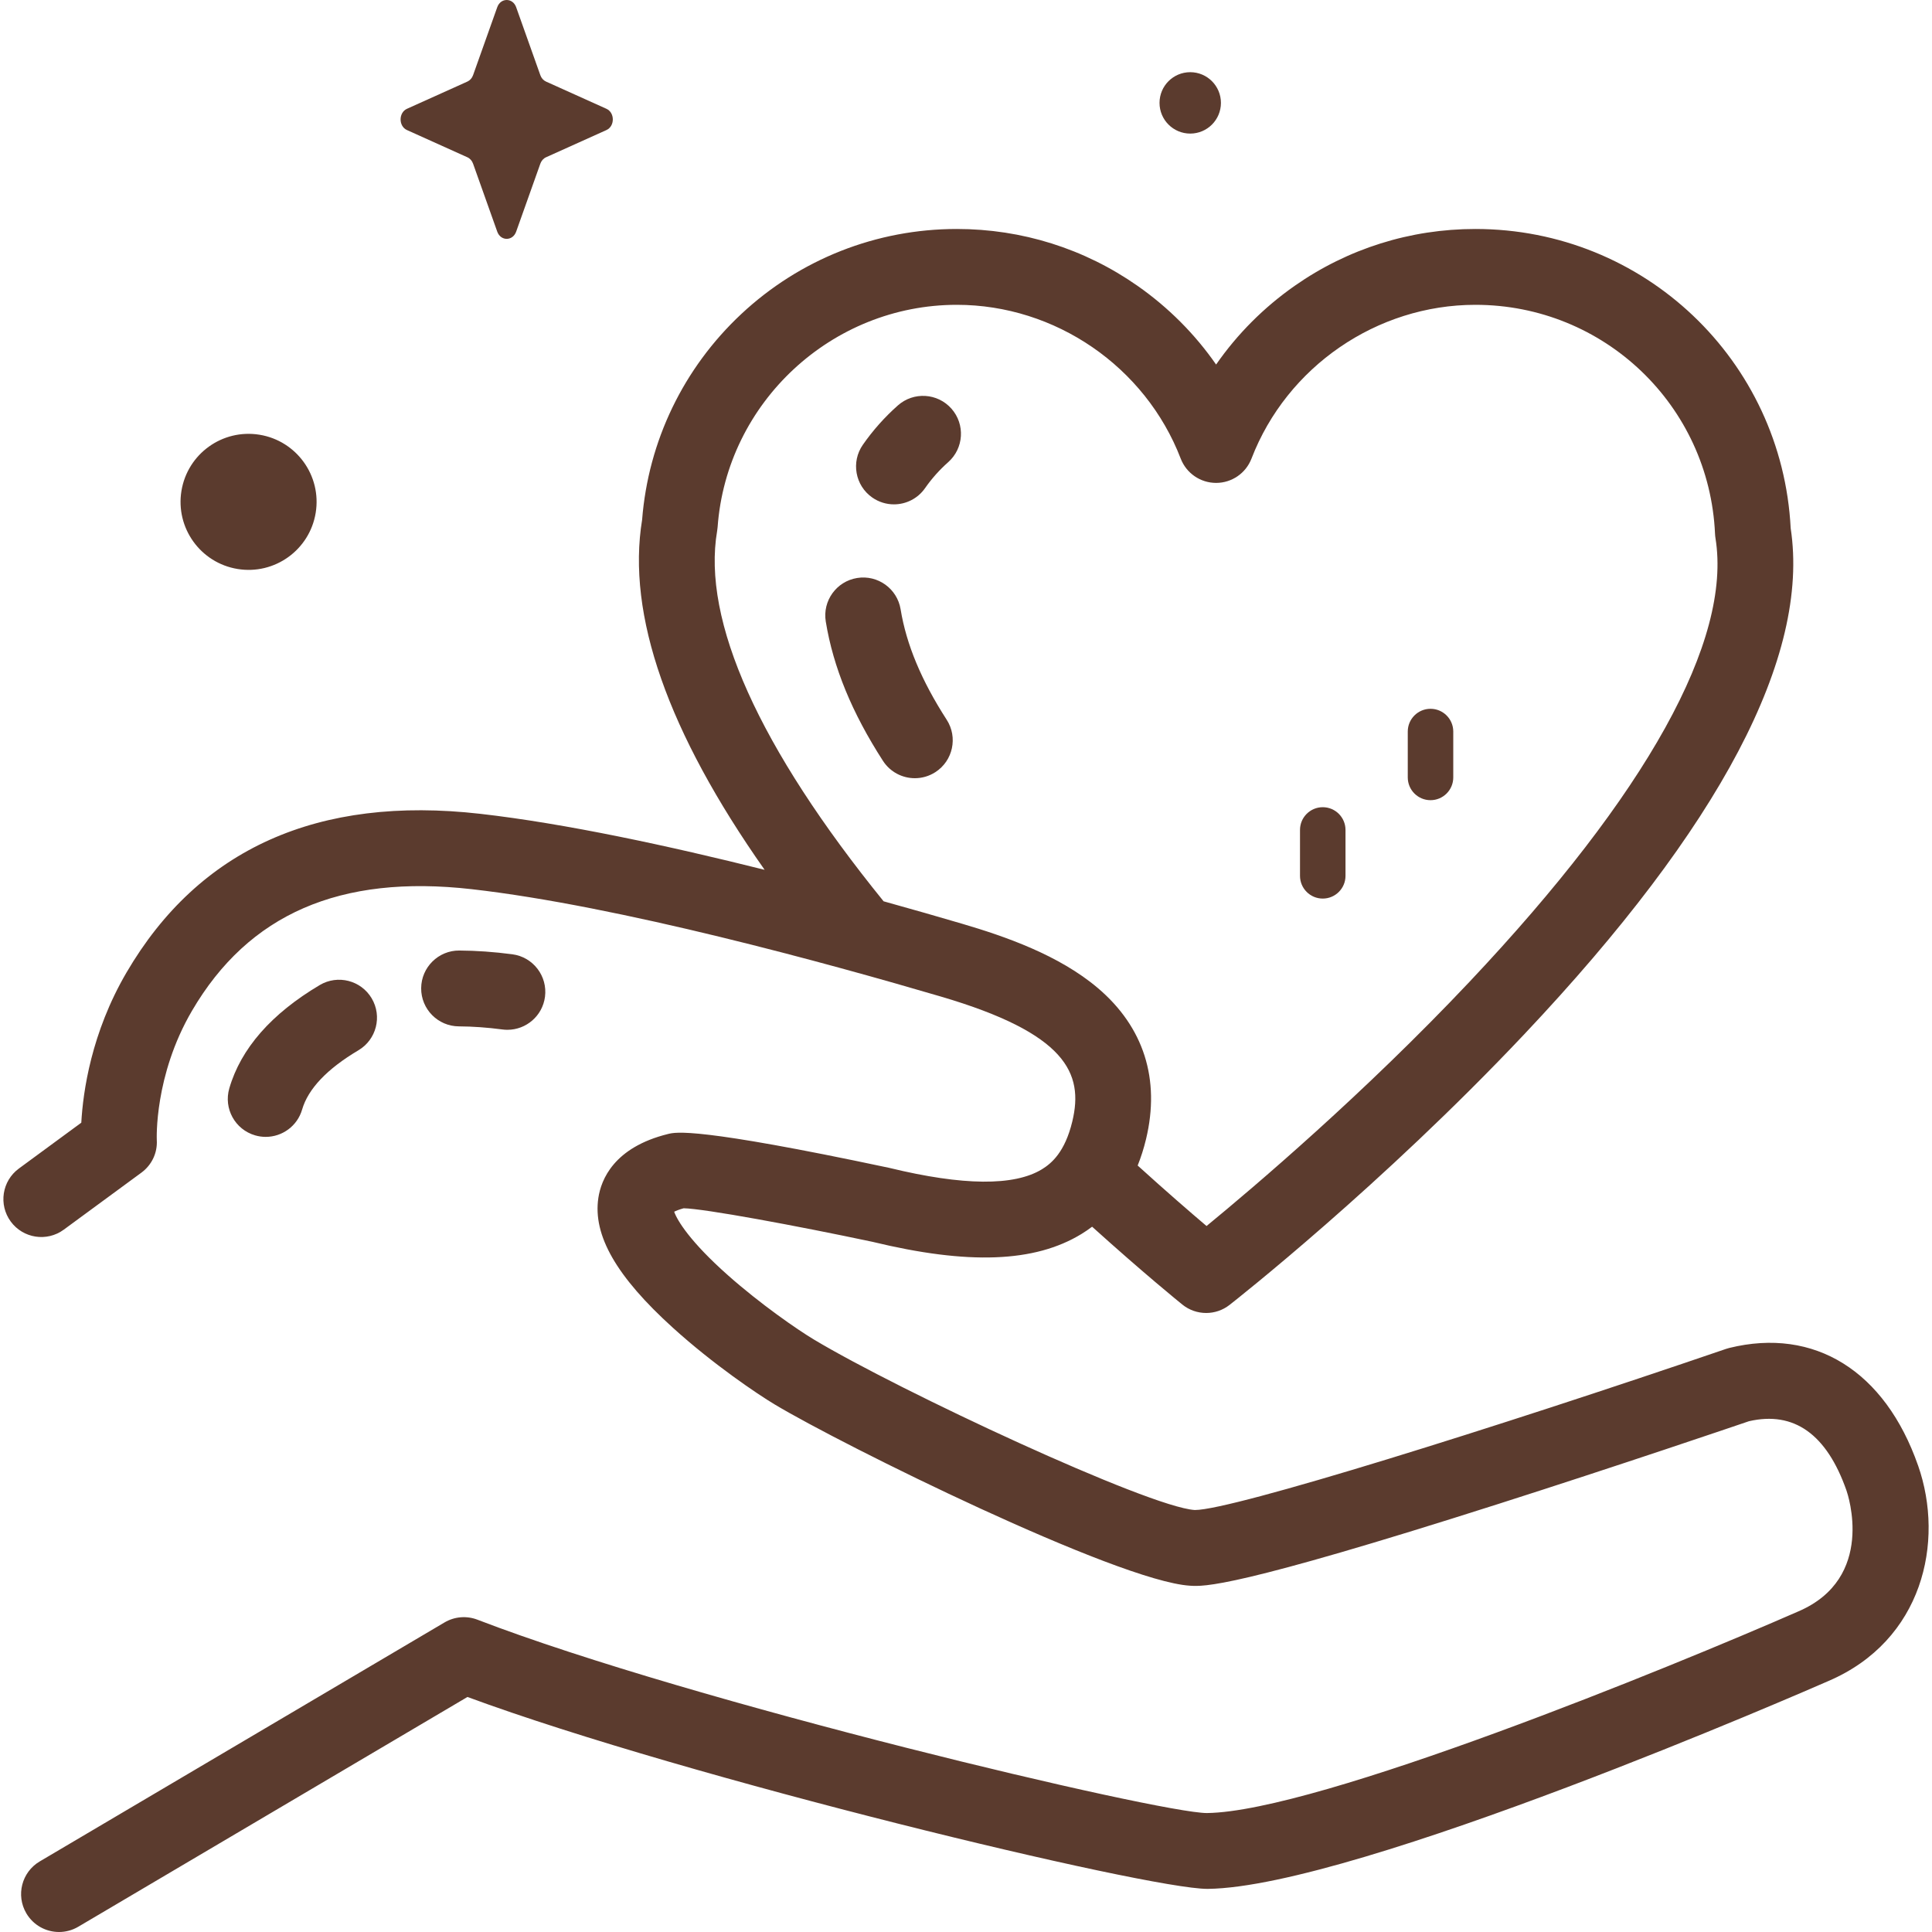 <?xml version="1.0" encoding="UTF-8"?> <svg xmlns="http://www.w3.org/2000/svg" xmlns:xlink="http://www.w3.org/1999/xlink" xmlns:svgjs="http://svgjs.com/svgjs" width="512" height="512" x="0" y="0" viewBox="0 0 512 512" style="enable-background:new 0 0 512 512" xml:space="preserve" class=""> <g> <g xmlns="http://www.w3.org/2000/svg"> <g> <path d="m136.788 1.909 6.408 18.017c.274.771.818 1.383 1.503 1.691l16.007 7.212c2.261 1.019 2.261 4.622 0 5.641l-16.007 7.212c-.685.309-1.229.92-1.503 1.691l-6.408 18.017c-.905 2.545-4.106 2.545-5.012 0l-6.408-18.017c-.274-.771-.818-1.383-1.503-1.691l-16.007-7.212c-2.262-1.019-2.262-4.622 0-5.641l16.007-7.212c.685-.309 1.229-.92 1.503-1.691l6.408-18.017c.905-2.545 4.107-2.545 5.012 0z" fill="#5b3b2e" data-original="#000000" style="" class=""></path> <path d="m323.558 27.266c0 4.494-3.643 8.136-8.136 8.136-4.494 0-8.136-3.643-8.136-8.136s3.643-8.136 8.136-8.136 8.136 3.643 8.136 8.136z" fill="#5b3b2e" data-original="#000000" style="" class=""></path> <ellipse cx="65.871" cy="133.014" rx="18.024" ry="18.024" transform="matrix(.161 -.987 .987 .161 -76.017 176.598)" fill="#5b3b2e" data-original="#000000" style="" class=""></ellipse> </g> <g> <path d="m242.444 206.232c-3.3 0-6.532-1.623-8.453-4.603-8.221-12.745-13.179-24.821-15.154-36.916-.895-5.477 2.82-10.643 8.297-11.537 5.478-.895 10.642 2.82 11.537 8.297 1.521 9.314 5.515 18.886 12.209 29.263 3.008 4.663 1.666 10.883-2.997 13.891-1.686 1.086-3.574 1.605-5.439 1.605z" fill="#5b3b2e" data-original="#000000" style="" class=""></path> <path d="m236.904 133.66c-1.984 0-3.987-.586-5.738-1.806-4.553-3.174-5.671-9.437-2.497-13.99 2.671-3.831 5.797-7.341 9.292-10.432 4.159-3.676 10.508-3.286 14.184.871s3.286 10.508-.871 14.184c-2.301 2.035-4.36 4.346-6.119 6.87-1.952 2.802-5.076 4.303-8.251 4.303z" fill="#5b3b2e" data-original="#000000" style="" class=""></path> <path d="m508.312 388.39c-8.766-25.071-27.469-36.722-50.03-31.172-.287.071-.571.154-.85.25-61.471 21.021-130.853 42.7-140.756 42.7-.021 0-.045-.001-.066-.001-12.317-.79-78.255-31.581-100.93-45.186-4.434-2.66-14.16-9.392-22.78-17.034-10-8.865-13.424-14.506-14.237-16.828.505-.253 1.303-.582 2.511-.915 5.482.095 29.816 4.601 50.007 8.883 25.42 6.155 43.03 5.496 55.416-2.07.98-.599 1.918-1.244 2.824-1.926 13.715 12.373 23.139 20.01 23.914 20.635 1.84 1.485 4.075 2.228 6.311 2.228 2.186 0 4.373-.711 6.193-2.136 1.626-1.273 40.253-31.63 78.061-71.68 52.023-55.11 75.789-100.235 70.65-134.138-2.285-44.525-38.876-79.319-83.554-79.319-17.244 0-33.804 5.208-47.889 15.062-8.198 5.735-15.221 12.791-20.829 20.863-5.609-8.072-12.632-15.127-20.83-20.863-14.085-9.853-30.645-15.062-47.889-15.062-21.277 0-41.552 7.996-57.09 22.515-15.337 14.331-24.666 33.683-26.303 54.538-4.129 25.195 6.783 56.285 32.465 92.777-25.227-6.315-52.782-12.273-75.354-14.841-43.029-4.894-74.569 9.255-93.753 42.053-9.357 15.998-11.531 31.654-11.981 39.798l-16.545 12.155c-4.473 3.285-5.436 9.574-2.151 14.047 3.286 4.474 9.575 5.435 14.047 2.151l20.57-15.107c2.75-2.02 4.29-5.247 4.085-8.653-.009-.169-.729-17.054 9.324-34.241 15.006-25.656 39.253-36.199 74.134-32.231 39.143 4.453 94.689 19.736 124.316 28.45 33.176 9.757 37.926 20.283 34.851 33.086-1.96 8.162-5.536 11.152-8.055 12.691-7.347 4.487-20.918 4.371-40.337-.344-.095-.023-.189-.045-.285-.065-50.9-10.804-56.388-9.451-58.456-8.944-14.387 3.541-17.75 12.128-18.473 16.932-1.495 9.924 4.786 20.867 19.768 34.436 10.686 9.679 22.337 17.532 27.004 20.332 17.908 10.745 90.73 46.774 109.984 48.009 3.744.243 11.539.74 81.845-21.694 31.771-10.138 62.256-20.508 66.313-21.891 11.932-2.76 20.629 3.428 25.859 18.385.33.942 7.832 23.172-12.764 32.013-33.655 14.744-127.417 53.084-156.722 53.437-.012 0-.023 0-.035 0-12.559 0-136.007-29.212-193.303-51.241-2.861-1.1-6.072-.833-8.714.726l-107.277 63.337c-4.779 2.822-6.366 8.983-3.544 13.762 1.875 3.176 5.224 4.942 8.662 4.941 1.736 0 3.496-.45 5.099-1.397l103.133-60.889c58.69 21.659 180.095 50.858 196.07 50.857h.148c39.37-.474 159.455-52.894 164.479-55.096 24.947-10.708 30.826-36.823 23.739-57.085zm-253.318-143.581c-6.004-1.766-13.066-3.799-20.829-5.955-33.013-40.712-48.209-74.38-44.108-98.201.056-.323.096-.649.119-.976 2.401-33.027 30.243-58.898 63.385-58.898 26.11 0 49.958 16.378 59.341 40.755 1.494 3.88 5.221 6.439 9.378 6.439s7.884-2.559 9.378-6.439c9.383-24.377 33.231-40.755 59.34-40.755 34.091 0 61.985 26.659 63.504 60.691.018.389.057.776.12 1.159 4.383 27.049-18.155 67.697-65.179 117.549-27.999 29.683-57.186 54.46-69.695 64.73-4.323-3.667-10.665-9.153-18.251-16.032.878-2.197 1.624-4.528 2.219-7.007 3.807-15.851-.602-29.685-12.751-40.006-10.333-8.777-24.652-13.725-35.971-17.054z" fill="#5b3b2e" data-original="#000000" style="" class=""></path> <path d="m350.543 238.132c-3.33 0-6.029-2.7-6.029-6.029v-12.158c0-3.33 2.7-6.029 6.029-6.029 3.33 0 6.029 2.7 6.029 6.029v12.158c0 3.329-2.7 6.029-6.029 6.029z" fill="#5b3b2e" data-original="#000000" style="" class=""></path> <path d="m379.102 212.055c-3.33 0-6.029-2.7-6.029-6.029v-12.158c0-3.33 2.7-6.029 6.029-6.029 3.33 0 6.029 2.7 6.029 6.029v12.158c.001 3.33-2.699 6.029-6.029 6.029z" fill="#5b3b2e" data-original="#000000" style="" class=""></path> <path d="m134.477 272.907c-.439 0-.881-.029-1.328-.087-3.993-.527-7.875-.804-11.537-.822-5.55-.028-10.026-4.55-9.998-10.099.028-5.55 4.581-10.042 10.099-9.998 4.505.023 9.238.358 14.067.995 5.502.727 9.373 5.776 8.647 11.278-.667 5.054-4.985 8.733-9.95 8.733z" fill="#5b3b2e" data-original="#000000" style="" class=""></path> <path d="m70.42 301.285c-.929 0-1.873-.13-2.81-.402-5.329-1.549-8.393-7.125-6.844-12.454 3.067-10.549 11.129-19.759 23.963-27.375 4.773-2.832 10.938-1.259 13.77 3.513 2.833 4.773 1.26 10.938-3.513 13.77-8.305 4.928-13.325 10.211-14.921 15.702-1.277 4.392-5.29 7.246-9.645 7.246z" fill="#5b3b2e" data-original="#000000" style="" class=""></path> </g> </g> </g> </svg> 